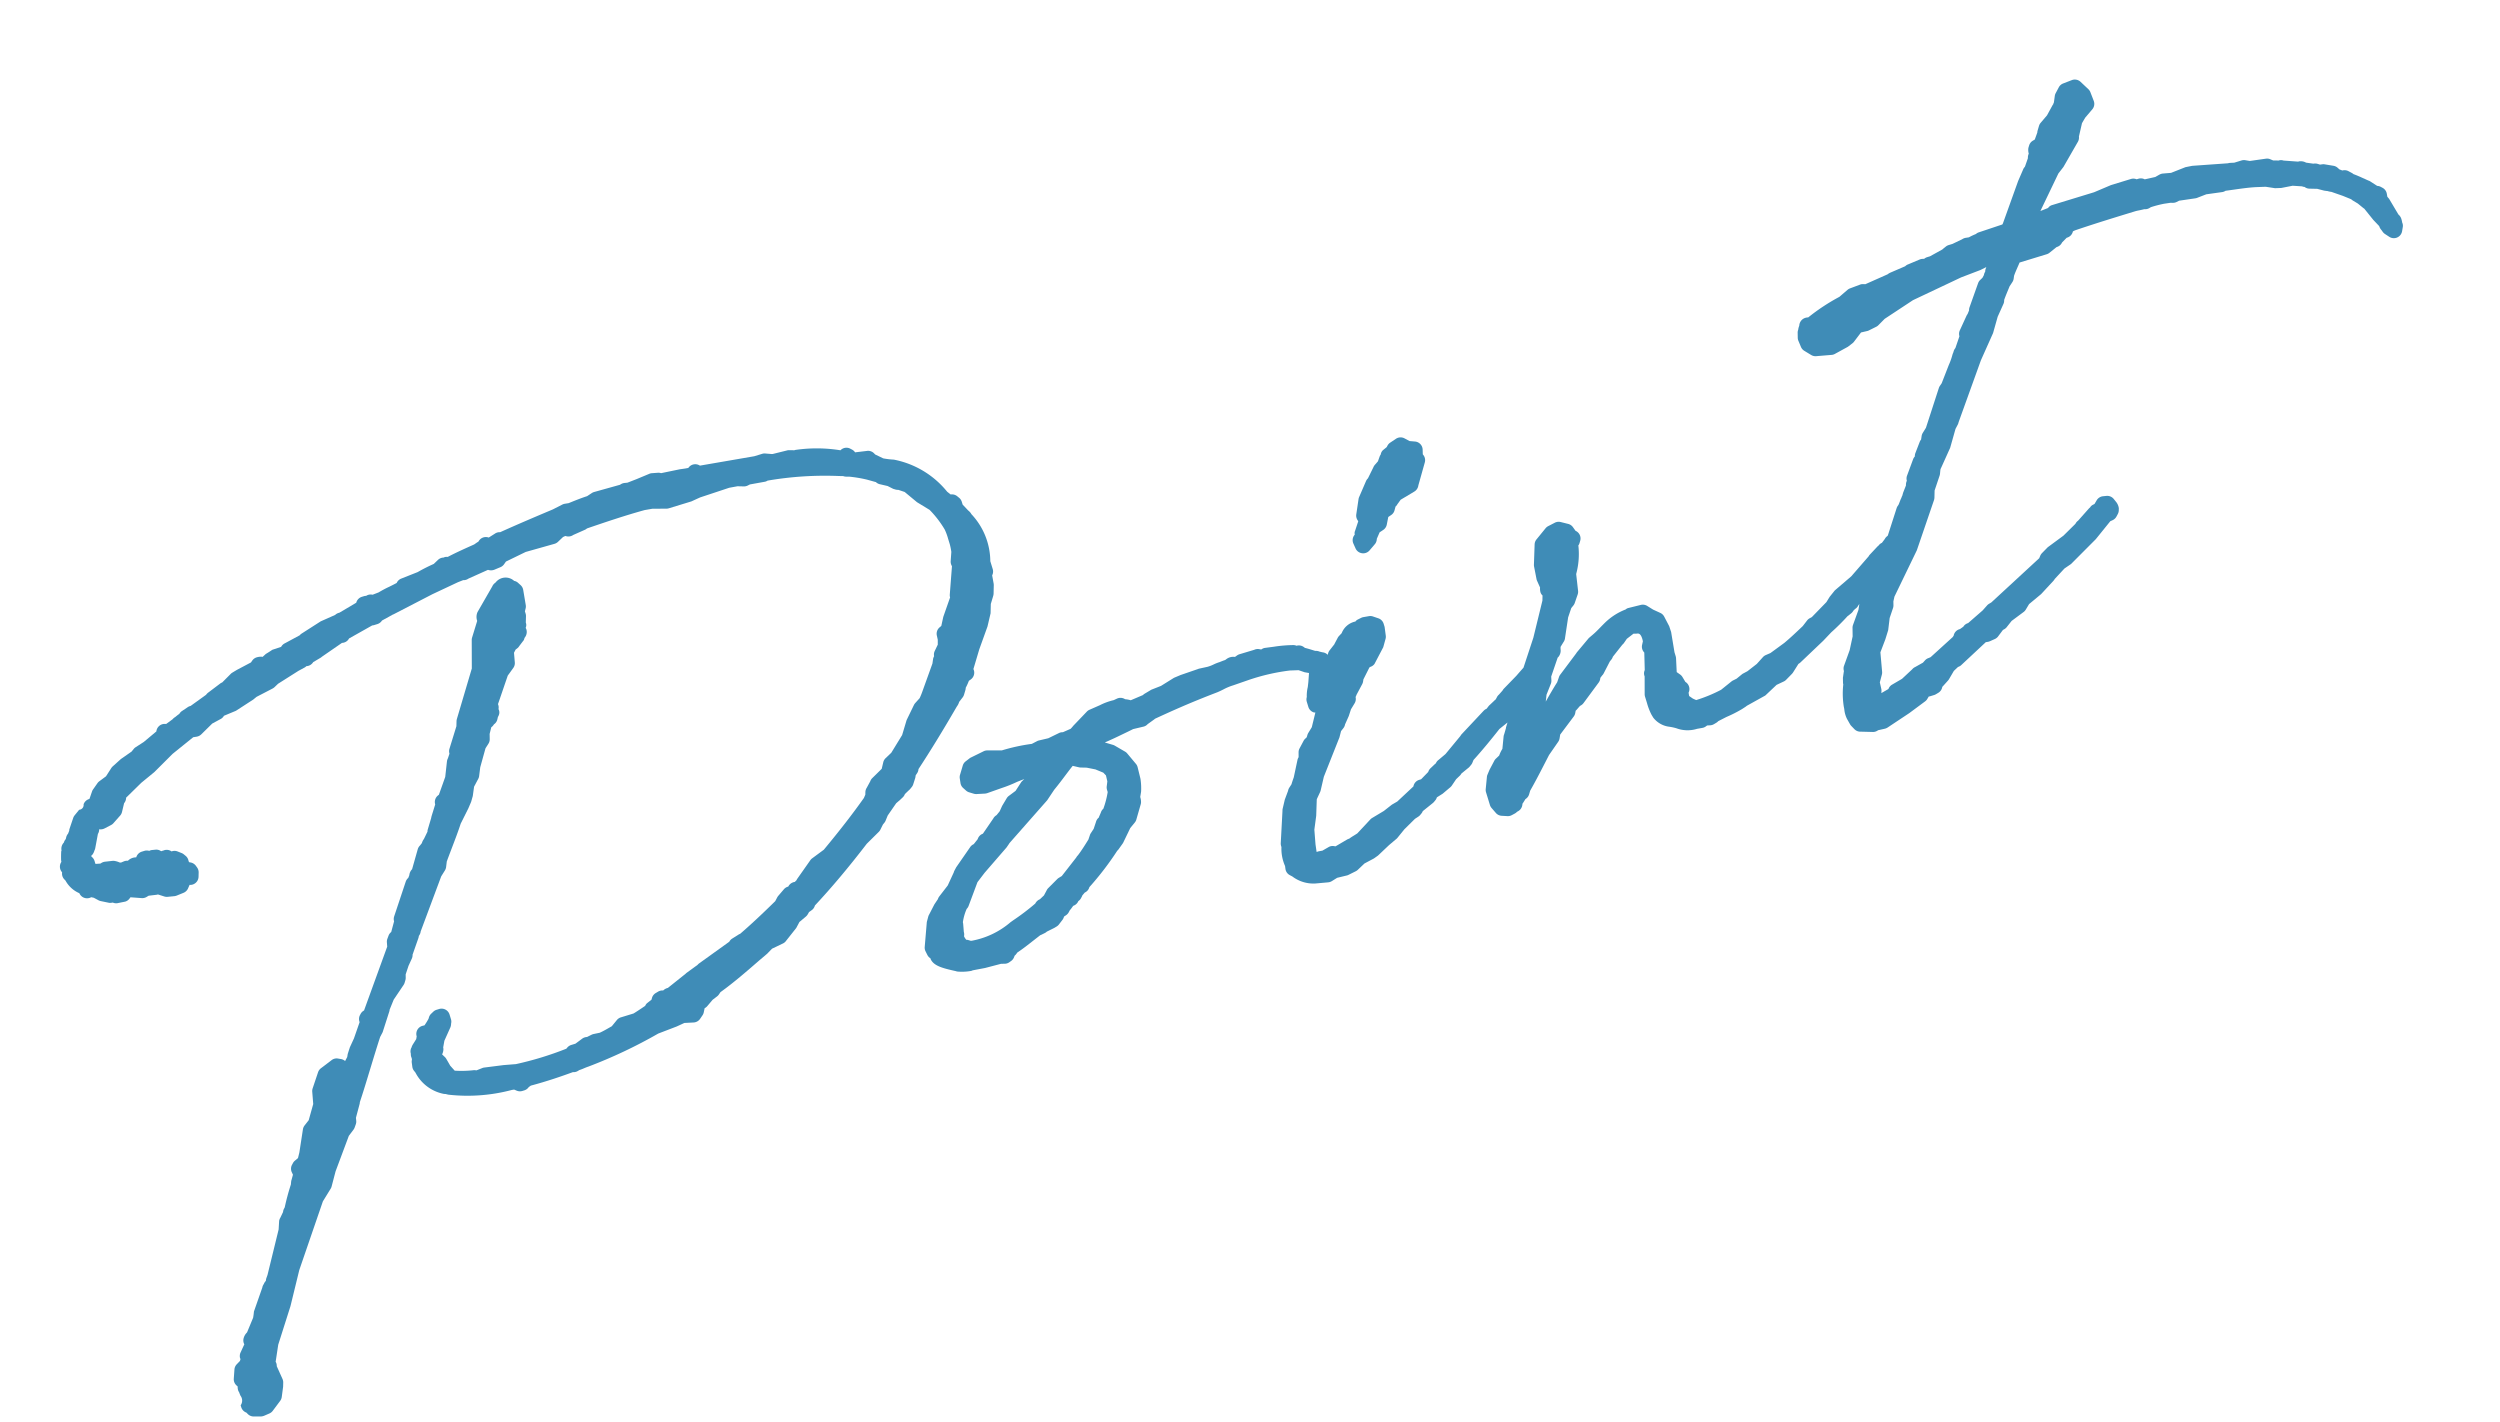 <svg xmlns="http://www.w3.org/2000/svg" width="156.608" height="89.055" viewBox="0 0 156.608 89.055">
  <g id="グループ_1915" data-name="グループ 1915" transform="translate(-836.714 -141.542) rotate(-17)">
    <path id="パス_6026" data-name="パス 6026" d="M764.874,446.22a.526.526,0,0,0,.1-.116l.083-.125a.51.51,0,0,0,.067-.145l.058-.2.328-.462.331-.373a.527.527,0,0,0,.116-.219l.661-.9a1.053,1.053,0,0,0,.055-.1l.009-.015a.543.543,0,0,0,.188-.232l2.237-2.921.332-.289a.551.551,0,0,0,.133-.181l.142-.32c.177-.235.364-.475.553-.718.337-.433.682-.876.973-1.292l.737-.775.286-.339.206-.319.25-.538.39-.39a.5.5,0,0,0,.107-.153l.227-.506.662-1.04.246-.21a.513.513,0,0,0,.176-.263l.084-.29,0-.013.226-.378a.543.543,0,0,0,.212-.126.526.526,0,0,0,.3-.24l.074-.131a.6.6,0,0,0,.146-.183.433.433,0,0,0,.033-.276.52.52,0,0,0,.061-.307l1.108-1.531.457-.347a.516.516,0,0,0,.209-.324l.126-.584.154-.159.188-.074a38.853,38.853,0,0,1,.48-.347l.088-.123a.561.561,0,0,0,.259-.471.412.412,0,0,0-.016-.1l.035-.047a.419.419,0,0,0,.073-.262l0-.01.125-.372a.529.529,0,0,0,.027-.166v-.151l.1-.168a.518.518,0,0,0,.065-.192l.125-.953a.527.527,0,0,0-.07-.337l-.125-.207a.475.475,0,0,0-.182-.162l-.005-.008a.793.793,0,0,0-1.074-.277.392.392,0,0,0-.079.05.517.517,0,0,0-.251.161l-1.317,1.233a.586.586,0,0,0-.089.1.758.758,0,0,0-.133.461l-.615.911a.538.538,0,0,0-.057.118l-.522,1.724-1.818,2.749a.587.587,0,0,0-.062.126l-.1.3-.83,1.225a.53.53,0,0,0-.089.293l-.178.25a.554.554,0,0,0-.113.165l-.388.9-.705.95-.069.027a.524.524,0,0,0-.33.486l-.439.647c-.009.016-.038.066-.059.106l-.422.636a.514.514,0,0,0-.04.1l-.347.374a.769.769,0,0,0-.2.211l-.154.107a.532.532,0,0,0-.206.185l-.705,1.093a.624.624,0,0,0-.276.309l-.111.14a.534.534,0,0,0-.22.178l-1.326,1.865a.519.519,0,0,0-.1.3l-.364.583-.051.026a.518.518,0,0,0-.183.153l-.126.165a.515.515,0,0,0-.092.2l-.059.263-2.557,3.4a.516.516,0,0,0-.268.142l-.083.084a.53.53,0,0,0-.127.39l-.638.873-.409.459-.25.36-.086.173-.2.2a.518.518,0,0,0-.211-.194l-.165-.083a.514.514,0,0,0-.415-.023l-.788.29a.528.528,0,0,0-.245.186l-.621.869a.535.535,0,0,0-.085.191l-.167.757-.567.886-.338.236a.525.525,0,0,0-.173.2l-.639,1.326-.186.311-.234.1a.5.5,0,0,0-.163.111l-.084.083a.521.521,0,0,0-.148.443l.023.167-.173.274a.535.535,0,0,0-.067.119l-.062.152c-.3.431-.563.855-.788,1.259l-.072.073a.513.513,0,0,0-.113.174l-.274.3a.525.525,0,0,0-.123.16l-.188.505-1.5,2.523-.123.165a.5.5,0,0,0-.076.146l-.086.064a.462.462,0,0,0-.1.1.525.525,0,0,0-.158.186l-.94,1.281a3.774,3.774,0,0,1-.165.361l-.619.75-.019.018a.787.787,0,0,0-.327.323.525.525,0,0,0-.046.341.58.58,0,0,0-.044.044l-.332.373a.524.524,0,0,0-.132.347l.01.021-.023.065a.422.422,0,0,0-.047.063l-.252.14a.527.527,0,0,0-.226.251l-.222.576a.522.522,0,0,0,.047.437l.05.084a.689.689,0,0,0-.042.227.451.451,0,0,0,.024.145c0,.075.009.151.017.227a.507.507,0,0,1-.165.581v.123a.523.523,0,0,0,.21.42l.052.1a.522.522,0,0,0,.317.267l.413.125a.5.5,0,0,0,.152.023.545.545,0,0,0,.059,0l.372-.042a.52.52,0,0,0,.251-.1l.621-.456a.518.518,0,0,0,.165-.2l.271-.592.083-.249a.528.528,0,0,0,.022-.239l-.109-.86a.572.572,0,0,0,.03-.185.394.394,0,0,0-.016-.1l.468-.977,1.44-2.086,1.188-2,2.672-3.683.688-.607a.507.507,0,0,0,.1-.112l.522-.846,1.444-1.883.393-.286a.557.557,0,0,0,.111-.111l.123-.165a.513.513,0,0,0,.094-.209l.036-.182.467-.75a.479.479,0,0,0,.053-.114c.4-.561.806-1.168,1.211-1.772.422-.627.842-1.253,1.2-1.762l.239-.243.786-1.131a.377.377,0,0,0,.04-.085l.43-.529Z" transform="translate(0.044 0.157)" fill="#3f8cb7"/>
    <path id="パス_6027" data-name="パス 6027" d="M797.015,445.1l.732-.579.227-.1a.115.115,0,0,0,.026-.01l.249-.123a.529.529,0,0,0,.188-.158l.312-.157a.543.543,0,0,0,.1-.052l.123-.083a.513.513,0,0,0,.135-.13l.25-.36.072-.146.117-.094a.516.516,0,0,0,.162-.224c1.066-.886,2.161-1.856,3.436-3.04a.9.9,0,0,0,.231-.24l.291-.206a.552.552,0,0,0,.133-.137l.165-.249a.546.546,0,0,0,.059-.122l0-.008a3.728,3.728,0,0,0,.321-.364l.135-.045a.523.523,0,0,0,.351-.576l.714-1.076.91-1.217.426-.733.185-.556.292-.439a.6.6,0,0,0,.062-.124l.165-.5a.723.723,0,0,0,.023-.1l.062-.524a.524.524,0,0,0,.149-.366v-.517a4.348,4.348,0,0,0-.272-3.165.568.568,0,0,0-.037-.122.512.512,0,0,0-.026-.054.565.565,0,0,0-.06-.1l-.226-.457v-.183a.524.524,0,0,0-.089-.291l-.083-.125a.525.525,0,0,0-.36-.226l-.159-.229a5.69,5.69,0,0,0-2.609-2.9,4.781,4.781,0,0,1-.611-.269l-.413-.383-.04-.08a.528.528,0,0,0-.34-.273l-.787-.141,0-.014a.533.533,0,0,0-.127-.205l-.084-.083a.518.518,0,0,0-.622-.088,9.281,9.281,0,0,0-2.7-.848l-.065,0-.373-.118-.987-.053-.061-.015-.378-.151a.513.513,0,0,0-.194-.037l-.514,0-3.427-.433-.039-.04a.524.524,0,0,0-.682-.048l-.018.013c-.167-.013-.339-.043-.532-.074l-1.194-.111-.014-.008a.5.5,0,0,0-.177-.076l-.372-.085a.6.6,0,0,0-.115-.012l-.9.089-.613.046-.207-.041a.573.573,0,0,0-.273.03l-1.693-.041a.563.563,0,0,0-.151.021l-.341.1c-.381.005-.793.04-1.234.08l-.231-.032a.571.571,0,0,0-.163,0l-.667.118c-1.186.122-2.373.246-3.571.4l-.019-.006a.521.521,0,0,0-.334,0l-.432.118a.5.5,0,0,0-.232-.1.52.52,0,0,0-.406.108l-.07.055a.528.528,0,0,0-.081.016l-.209.067c-.6.074-1.22.152-1.809.262l-.006,0a.426.426,0,0,0-.259-.036.518.518,0,0,0-.375.036l-.328.165a10.771,10.771,0,0,0-1.112.194L772.2,422a.517.517,0,0,0-.343.177c-.178.036-.352.063-.522.092a6.979,6.979,0,0,0-.735.143l-.4.029a.524.524,0,0,0-.409-.051.515.515,0,0,0-.145-.021h-.125a.525.525,0,0,0-.448.251l-1.187.288h-.063a.518.518,0,0,0-.236.057l-.983.12-1.382.387a.52.52,0,0,0-.131.063l-1.036.208a.525.525,0,0,0-.291.147l-.581.013a6.337,6.337,0,0,1-.465.13l-.248.117c-.019-.01-.036-.02-.053-.028a.943.943,0,0,0-.312-.053.519.519,0,0,0-.326.116l-.106.084-.978.188-.332.083a.481.481,0,0,0-.106.041l-.672.359a.557.557,0,0,0-.159.036l-.884.323a.589.589,0,0,0-.15.086l-1.133.385a.482.482,0,0,0-.193.021l-.415.125a.516.516,0,0,0-.194.107c-.024.008-.043.017-.058.023a.344.344,0,0,1,.049-.016l-.011.01c-.061.018-.126.042-.161.055l-.141.058a.622.622,0,0,0-.2.085l-.468.164-.077-.027a.522.522,0,0,0-.648.294l-.945.4-.581.166a.479.479,0,0,0-.149.068l-.18.12-.777.251-.643.3a.608.608,0,0,0-.1.068l-.465.394-.492.175a.527.527,0,0,0-.144.079l-.373.291a.481.481,0,0,0-.1.1l-.291.4-.031.007a.523.523,0,0,0-.424.217.3.3,0,0,1-.365.244l-.372.25a.522.522,0,0,0-.128.121l-.431.6a.388.388,0,0,0-.047.1l-.125.157a.536.536,0,0,0-.175.178l-.063.106a.52.52,0,0,0-.169.161l0,.007a.554.554,0,0,0-.291.432l-.039.058a6.576,6.576,0,0,0-.17.539v.045a.333.333,0,0,0-.014.043l-.041.04a.528.528,0,0,0-.127.536l.023.068a.518.518,0,0,0,.006.456l.047.094a1.8,1.8,0,0,0,.6,1.011.518.518,0,0,0,.141.306.527.527,0,0,0,.481.153l.019,0,.145.081a.226.226,0,0,0,.026.028l.207.208a.543.543,0,0,0,.111.084l.482.264a.773.773,0,0,0,.219.048.52.52,0,0,0,.244.12l.515.051a.515.515,0,0,0,.312-.1l.086-.063.656.255a.515.515,0,0,0,.292.025l.169-.041.516.093h.062l.345.239a.533.533,0,0,0,.2.084l.413.083a.6.6,0,0,0,.15.007l.456-.041a.526.526,0,0,0,.35-.18l.158-.185a.486.486,0,0,0,.229.035.524.524,0,0,0,.457-.357l.083-.248a.524.524,0,0,0,0-.333l-.042-.124a.527.527,0,0,0-.262-.3l-.07-.035-.021-.073a.525.525,0,0,0-.079-.376l-.083-.125a.508.508,0,0,0-.109-.118l-.207-.165a.519.519,0,0,0-.326-.116h-.039a.51.51,0,0,0-.479-.2.562.562,0,0,0-.139,0,.511.511,0,0,0-.32-.2l-.206-.041a.484.484,0,0,0-.182,0,.519.519,0,0,0-.292-.089h-.165a.527.527,0,0,0-.44.24.722.722,0,0,0-.5.022l-.058.028-.009,0a.538.538,0,0,0-.247-.036l-.2.02a.682.682,0,0,0-.086-.038l-.043-.039a1.23,1.23,0,0,0-.221-.14.54.54,0,0,0-.137-.045l-.456-.085a.551.551,0,0,0-.223.008l-.083.021-.3-.071V433.3a.516.516,0,0,0-.054-.233l-.066-.132c.035-.017.067-.03.082-.039a.694.694,0,0,0,.217-.221.525.525,0,0,0,.1-.136l.417-.8a.508.508,0,0,0,.152-.227l.009-.029a.543.543,0,0,0,.333.049l.456-.084a.531.531,0,0,0,.174-.066l.56-.344a.518.518,0,0,0,.154-.159l.294-.5a.534.534,0,0,0,.221-.294l1.186-.616.973-.4,1.433-.76,1.536-.617.221.031a.545.545,0,0,0,.34-.069l.83-.433.621-.125a.526.526,0,0,0,.222-.126l.746-.073a.485.485,0,0,0,.109-.019l1.2-.344.242-.1,1.118-.206a.614.614,0,0,0,.14-.047l.274-.138,1.457-.4.414-.083a.53.53,0,0,0,.132-.045l.015-.007.082.014a.537.537,0,0,0,.4-.131l.493-.12a.551.551,0,0,0,.131-.045l1.453-.461a.519.519,0,0,0,.505-.135l1.623-.357a.573.573,0,0,0,.12.014h.208a.524.524,0,0,0,.314-.1l.039-.03a.758.758,0,0,0,.142-.031c.024,0,.047-.006.071-.01l.533-.115a.521.521,0,0,0,.07-.006l2.683-.49,1.741-.25.36-.029a.518.518,0,0,0,.342.005l1.332-.168.038.025a.585.585,0,0,0,.34.085l.413-.041a.523.523,0,0,0,.264-.1l.174-.136,1.359-.214,1.881.041a.524.524,0,0,0,.234-.054l.4-.2c.039,0,.078-.008.118-.015l.03-.005.063.038a.529.529,0,0,0,.435.048l.82-.1a.678.678,0,0,0,.122-.039c1.257-.042,2.548-.079,3.789-.044l.488.062.865.259a.534.534,0,0,0,.129.016l1.474,0,.6-.079,1.918-.045.525.061.373.124a.527.527,0,0,0,.252.02l.152-.026.97.115a.493.493,0,0,0,.157-.02,21.27,21.27,0,0,1,4.352,1.028l.266.088a.509.509,0,0,0,.149.08l.21.067a8.24,8.24,0,0,1,1,.5l.455.29.031.018a.527.527,0,0,0,.223.215l.408.236.279.268.125.084a.515.515,0,0,0,.166.073l.342.244.552.839.615.692a6.41,6.41,0,0,1,.544,1.45,3.486,3.486,0,0,1,.035.617v.373a3.889,3.889,0,0,1-.048.475l-.207.538a.53.53,0,0,0-.019.317l0,.017-.652,1.664a.54.54,0,0,0-.031.168l-.762,1.038-.286.508-.126.053a.526.526,0,0,0-.315.423l-.022.281-.091.3-.3.326a.517.517,0,0,0-.132.3.522.522,0,0,0-.113.15l-.121.258-1.1,1.471a4.641,4.641,0,0,1-.3.369l-.355.213a.611.611,0,0,0-.1.078l-.728.784-.542.814-.974.862-.437.219a.528.528,0,0,0-.216.2l-.214.367-.737.385a.514.514,0,0,0-.177.152l-.337.331a.529.529,0,0,0-.155.231l-.05.151-.147.172c-.948.734-2.015,1.489-3.348,2.365l-.017.005-.846.3a.515.515,0,0,0-.131.072l-1.118.87a.384.384,0,0,0-.078.076l-.139.075a.461.461,0,0,0-.174,0,.52.52,0,0,0-.3.158h-.034a.525.525,0,0,0-.28.083l-.456.29a.574.574,0,0,0-.089.071l-.19.191c-1.072.559-1.934.977-2.7,1.314a.557.557,0,0,0-.111.017l-.456.124a.524.524,0,0,0-.23.134l-2.192.742a.559.559,0,0,0-.131.063l-.78.27a.508.508,0,0,0-.1.044l-1.321.523a.618.618,0,0,0-.327.068.546.546,0,0,0-.33-.023l-.166.041a.52.52,0,0,0-.31.219l-.063.1-.29.113a.429.429,0,0,0-.2.141l-.033.01c-.3.092-.593.181-.806.234h-.829a.521.521,0,0,0-.29.088l-.416.278-.109.024c-.255.059-.493.113-.728.145l-.4-.036a.556.556,0,0,0-.132.005l-.248.041a.565.565,0,0,0-.061.013.542.542,0,0,0-.311.006l-.508.181h-.278a.525.525,0,0,0-.289.087l-.072.047a20.373,20.373,0,0,1-3.3,0l-.756-.167-1.23-.212a.55.55,0,0,0-.117,0l-.373.03-.093-.038a.48.48,0,0,0-.121-.031,6.883,6.883,0,0,1-1.1-.311l-.176-.378-.112-.487a.533.533,0,0,0-.056-.141l-.112-.2a.755.755,0,0,0,.162-.254.471.471,0,0,0,.03-.142l.194-.379.558-.638a.646.646,0,0,0,.158-.265.515.515,0,0,0,.074-.267V449a.523.523,0,0,0-.523-.523h-.166a.531.531,0,0,0-.233.054l-.165.083a.523.523,0,0,0-.2.179l-.052.078c-.118.116-.236.218-.356.315-.049,0-.124-.006-.15-.006a.523.523,0,0,0-.523.523l-.078.157-.23.2a1.416,1.416,0,0,0-.118.106.446.446,0,0,0-.077.1l-.027.024a.518.518,0,0,0-.138.345l-.008.025a.517.517,0,0,0-.021.249.554.554,0,0,0-.006.083l-.027.056a.494.494,0,0,0-.048.149l-.041.249a.516.516,0,0,0,.019.249l.062.158a2.551,2.551,0,0,0,1.27,1.774.493.493,0,0,0,.137.056l.153.092a10.785,10.785,0,0,0,3.9.883l.141.02.134.112a.525.525,0,0,0,.336.121h.125a.522.522,0,0,0,.326-.115l.151-.05c1.071.041,2.076,0,2.765-.037l.029.008a.49.49,0,0,0,.295.012l.106-.026c.129,0,.248-.015.356-.026.072-.006.137-.014.236-.016a30.652,30.652,0,0,0,4.8-.7l1.236-.086.522-.071.566.142a.529.529,0,0,0,.453-.1l.206-.166a.5.5,0,0,0,.132-.156l.128-.232a.536.536,0,0,0,.186-.07l.447-.288.331-.123a.528.528,0,0,0,.145-.083l.134-.108c.981-.333,1.909-.747,2.89-1.184l.572-.246a.566.566,0,0,0,.1-.051l.324-.178.747-.113a.517.517,0,0,0,.182-.063l.9-.622.3-.3.488-.208a.552.552,0,0,0,.166-.113l.106-.1c.02-.005.041-.01.061-.018l.124-.042a.511.511,0,0,0,.268-.2l.016-.023c1.331-.766,2.719-1.667,4.238-2.749l.931-.489a.551.551,0,0,0,.136-.1l.253-.268.124-.083a.489.489,0,0,0,.1-.09Z" fill="#3f8cb7"/>
    <path id="パス_6028" data-name="パス 6028" d="M826.549,437.567a.523.523,0,0,0,.5-.031l.455-.291a.543.543,0,0,0,.195-.273l.287-.336.257-.076a.524.524,0,0,0,.313-.255l.229-.429.205-.063a.507.507,0,0,0,.293-.224l.129-.206.035-.016a.466.466,0,0,0,.121-.091l.276-.207.961-.237a.529.529,0,0,0,.362-.3l.809-1.261a.525.525,0,0,0,.042-.473l-.018-.043.078-.286a.523.523,0,0,0-.31-.624l-.315-.127-.256-.255a.521.521,0,0,0-.52-.131l-.414.125a.523.523,0,0,0-.221.132l-.076.076c-.013,0-.026.008-.038.014l-.208.084a.449.449,0,0,0-.241.231.54.54,0,0,0-.107.106l-.188.253-.25.156a.519.519,0,0,0-.132.117l-.527.562a.518.518,0,0,0-.161.124l-.712.838a.564.564,0,0,0-.066.1l-.421.885a.522.522,0,0,0-.033.349l.025.1-.359.506a.361.361,0,0,0-.092.225l-.042.031a.521.521,0,0,0-.206.483l.041.332A.521.521,0,0,0,826.549,437.567Z" transform="translate(3.683 0.51)" fill="#3f8cb7"/>
    <path id="パス_6029" data-name="パス 6029" d="M896.3,436.658l-.27-1.109-.069-.16.024-.191a.521.521,0,0,0-.15-.434l-.083-.084a.544.544,0,0,0-.2-.127l-.358-.424a3.791,3.791,0,0,1-.269-.234c-.067-.053-.134-.112-.2-.173-.12-.1-.246-.212-.382-.311a.436.436,0,0,0-.076-.1l-.165-.165a.525.525,0,0,0-.356-.154l-.154-.12-.075-.123a.524.524,0,0,0-.214-.2l-.5-.248a.5.5,0,0,0-.133-.045l-.158-.026-.024-.019-.125-.084a.639.639,0,0,0-.231-.075l-.416-.195a.683.683,0,0,0-.308-.185.377.377,0,0,0-.147-.02l-.857-.332a.47.47,0,0,0-.3-.091,3.07,3.07,0,0,0-.312-.1l-.157-.131a.519.519,0,0,0-.211-.107l-1.046-.164-.253-.127a.531.531,0,0,0-.233-.055h-.475l-.268-.067a1.019,1.019,0,0,0-.131-.014l-2.177-.5-.43-.044-.968.077-.5-.108a.576.576,0,0,0-.224,0l-.3.067-.672-.052a.523.523,0,0,0-.367-.152h-.118a.525.525,0,0,0-.338-.123l-1.3,0-1.149.12H875.71a.448.448,0,0,0-.278.1l-.518.042,1.765-1.919.425-.3,1.326-1.243a.528.528,0,0,0,.158-.295l.428-.744.292-.27.581-.372a.529.529,0,0,0,.24-.478l-.042-.581a.542.542,0,0,0-.068-.222l-.331-.58a.526.526,0,0,0-.493-.263l-.581.042a.523.523,0,0,0-.332.152l-.29.291a.5.5,0,0,0-.106.151l-.174.376-.011.011a.474.474,0,0,0-.066.088.453.453,0,0,0-.044.03l-.525.514-.519.333a.522.522,0,0,0-.155.152l-.165.249a.565.565,0,0,0-.06.121l-.278.371-.141.035a.518.518,0,0,0-.307.217l-.083.123a.821.821,0,0,0-.089.365l-.013.012a.577.577,0,0,0-.121.239l-.332.453-.047.032a.478.478,0,0,0-.121.113l-.5.587-1.691,2.264-.054.054-1.564.041a.481.481,0,0,0-.193.047,3.668,3.668,0,0,0-.484.07l-.2-.029a.571.571,0,0,0-.242.022l-.661.1h-.248a.54.54,0,0,0-.195.037l-.207.083-.062.029-.863.182h-.206a.488.488,0,0,0-.18.042l-.069-.014a.543.543,0,0,0-.223-.025l-.772.079a.509.509,0,0,0-.216.059l-.986.109a.756.756,0,0,0-.214.052l-1.514.185-.135-.046a.455.455,0,0,0-.2-.025l-.663.041a.528.528,0,0,0-.178.043l-.613.269a12.524,12.524,0,0,0-2.245.662.586.586,0,0,0-.324-.008.542.542,0,0,0-.364.343.888.888,0,0,0-.136.219.5.5,0,0,0-.09.178l-.083.29a.511.511,0,0,0-.019.195l.041.413a.524.524,0,0,0,.131.3l.333.374a.523.523,0,0,0,.278.163l.953.207a.489.489,0,0,0,.213,0l.91-.189.332-.125a.49.49,0,0,0,.122-.065l.592-.427.39.027a.4.4,0,0,0,.122-.006l.5-.083a.509.509,0,0,0,.148-.048l.507-.273,2.037-.6,3.3-.482,1.293-.089.406-.068-.081.107a.447.447,0,0,0-.065.14l-.052.053a.429.429,0,0,0-.089.131l-.141.141-.172.086a.521.521,0,0,0-.187.156l-.953,1.285a.539.539,0,0,0-.088.183l-.155.189a.591.591,0,0,0-.1.089l-.663.746a.526.526,0,0,0-.132.347l-.459.634a.527.527,0,0,0-.158.154l-.054.081a.736.736,0,0,0-.075.093,4.193,4.193,0,0,1-.425.574l-.753.954-.158.127a.5.5,0,0,0-.1.108l-1.5,2.144-.282.247a.522.522,0,0,0-.123.159l-.1.209-.009.006a.509.509,0,0,0-.12.112l-.455.58a.536.536,0,0,0-.1.2.513.513,0,0,0-.156.136l-.662.87a.515.515,0,0,0-.108.307l-.013.013a.6.6,0,0,0-.124.248l-.307.388c-.01.021-.089.136-.1.159a.649.649,0,0,0-.1.12h0c-.013.014-.066.068-.076.082l-.19.243-.063.061a.537.537,0,0,0-.13.123l-1.027,1.477-.032.034a.5.5,0,0,0-.221.132l-.247.18a.466.466,0,0,0-.247.1.614.614,0,0,0-.1.045l-.58.333a.436.436,0,0,0-.111.084l-1.411.882-1.244.543-.426.29-.292.257-1.15.632-.138.027a.519.519,0,0,0-.2.084l-.367.26c-.48.24-.96.48-1.414.67l-1.015.353-.318.036a.528.528,0,0,0-.2.066l-.5.3-.693.265-.349.069-.438.179-.248.042a.551.551,0,0,0-.108.03l-.775.31a9.167,9.167,0,0,1-1.682.16l-.168-.146-.178-.225.025-.208a.525.525,0,0,0,.007-.708l-.089-.356a.522.522,0,0,0-.1-.194l-.151-.195L844.9,450a.524.524,0,0,0,.014-.121l0-.256.17-1.276-.009-.386-.124-.663a.517.517,0,0,0-.165-.293l-.369-.328-.289-.331a.523.523,0,0,0-.367-.178l-.788-.042a.38.38,0,0,0-.2.037,3.817,3.817,0,0,0-1.432.39c-.134.068-.27.142-.408.218-.194.107-.392.216-.591.3l-.3.13-.953.621a.557.557,0,0,0-.083.066l-1.331.972a.539.539,0,0,0-.145.146l-.194.265c-.359.308-.7.629-1.037.948l.173-.4.453-.567a.514.514,0,0,0,.1-.2l.059-.233.735-1.016.051-.025a.626.626,0,0,0,.279-.439l.038-.126.261-.231a.517.517,0,0,0,.172-.224l.562-1.174.358-.5.169-.114a.5.5,0,0,0,.133-.128l.331-.455a.532.532,0,0,0,.091-.212l.193-1.036.023-.042a4.74,4.74,0,0,0,.622-1.585c0-.014,0-.026,0-.038a.545.545,0,0,0,.121-.129l.083-.126a.522.522,0,0,0-.044-.635.577.577,0,0,0-.057-.057l0-.012-.084-.25a.522.522,0,0,0-.227-.281l-.414-.249a.528.528,0,0,0-.361-.066l-.456.083a.531.531,0,0,0-.2.08l-.746.5a.523.523,0,0,0-.205.264l-.415,1.208a.488.488,0,0,0-.024.11l-.083.786a.514.514,0,0,0,0,.12l.057.461a.875.875,0,0,0-.062.3.433.433,0,0,0,.064.221l-.1.305-1.224,2.059-1.138,1.612c-.205.125-.4.246-.576.357l-.984.542a.581.581,0,0,0-.11.085l-.292.18a.517.517,0,0,0-.164.111l-.119.119a.558.558,0,0,0-.111.05l-.34.169a.625.625,0,0,0-.11.061l-.157.112a.547.547,0,0,0-.212.066l-1.744,1a.468.468,0,0,0-.106.082l-1.23.813-.513.22a.519.519,0,0,0-.237.162.593.593,0,0,0-.081.032l-.332.166a.525.525,0,0,0-.2.177l-.559.307h-.125a.523.523,0,0,0-.468.289l-1.242.608-.381.089-.6.231-.829.206a.519.519,0,0,0-.128.051l-1.04.6c-.084.025-.165.047-.246.068-.116.029-.229.06-.334.1h-.031a.531.531,0,0,0-.122.015l-.81.194L820.97,455a.507.507,0,0,0-.319-.048l-.463.106-.239-.029-.131,0,.073-.475.2-.9.366-.8.332-.967c.029-.044.085-.1.216-.248l.123-.139a.487.487,0,0,0,.062-.085l.438-.757,1.656-2.073.211-.346.2-.14a.527.527,0,0,0,.164-.191l.375-.431.255-.364.326-.291a.52.52,0,0,0,.168-.3l.009-.063a.694.694,0,0,0,.094-.112l.538-.537a.526.526,0,0,0,.1-.141c.006-.012.052-.106.055-.117l.579-.606.055-.019a.527.527,0,0,0,.315-.1l.831-.841.29-.456a.5.5,0,0,0,.073-.187l.091-.549v-.207a.522.522,0,0,0-.219-.425l-.289-.208a.515.515,0,0,0-.241-.093l-.332-.041a.511.511,0,0,0-.15,0l-.248.041a.416.416,0,0,0-.171.075,1.178,1.178,0,0,0-1.037.447l-.21.119a.524.524,0,0,0-.112.086l-.289.29c-.01.01-.02.022-.03.035l-.4.28a.518.518,0,0,0-.14.15l-.051.081a.531.531,0,0,0-.272-.249l-.153-.089a.593.593,0,0,0-.25-.126l-.115-.078c-.149-.1-.292-.2-.447-.29l-.054-.073a.523.523,0,0,0-.409-.209l-.025-.019a.536.536,0,0,0-.15-.078,8.37,8.37,0,0,0-1.2-.26l-.559-.093a.465.465,0,0,0-.194.011l-.06.015-.115-.059a.529.529,0,0,0-.31-.049l-.961-.005a.52.52,0,0,0-.165.026l-.156.052a.719.719,0,0,0-.591-.011l-.066.017c-.122,0-.245.013-.362.023a2.624,2.624,0,0,0-.4.032,2.207,2.207,0,0,1-.412.028l-.5-.041a.461.461,0,0,0-.108,0l-1.147.04-.448.046-.927.247-.647.051-.5.123a.451.451,0,0,0-.1.044l-.83.088a1.639,1.639,0,0,0-.316-.165l-.034-.035a.529.529,0,0,0-.447-.15l-.221.031a3.8,3.8,0,0,0-.922.05l-.712.084a.516.516,0,0,0-.2.07l-1.057.592a1.867,1.867,0,0,1-.214.132l-.52.062-.013,0a.51.51,0,0,0-.246-.021l-.731.116-.6-.039a.455.455,0,0,0-.126.007l-.365.067a11.82,11.82,0,0,0-1.919-.158l-.838-.257a.6.6,0,0,0-.233-.03l-.961.155-.333.126a.517.517,0,0,0-.251.2l-.331.5a.511.511,0,0,0-.083.216l-.042.289a.517.517,0,0,0,.069.344l.125.207a.51.51,0,0,0,.159.165l.248.166a.544.544,0,0,0,.163.072l.5.124a.626.626,0,0,0,.149.016l.972-.042a8.013,8.013,0,0,0,1.032-.088l.48-.036-.172.086a.517.517,0,0,0-.1.068l-.467.394-.49.176a.523.523,0,0,0-.173.1l-.418.378-.245.279-.256.172-.057.018a.521.521,0,0,0-.205.127l-.9.718a.524.524,0,0,0-.411.232l-.258.178c-.02.014-.041.028-.06.044l-.055.012a.522.522,0,0,0-.232.112l-1.194.943-.165.165a.523.523,0,0,0-.079.1l-.6.672-.705.5a.53.53,0,0,0-.133.136l-.308.252-.564.578-.212.339-.584,1.459a.519.519,0,0,0-.029.276l.042.249a.523.523,0,0,0,.122.256v.063c.063.436.519.731,1.109,1.07.076.045.141.079.175.1a.5.5,0,0,0,.114.065,3.189,3.189,0,0,0,.819.205.529.529,0,0,0,.085-.006l.023,0,.775.085,1.031.042.221.063a.516.516,0,0,0,.142.021.527.527,0,0,0,.165-.027l.123-.041a.515.515,0,0,0,.243-.168l.071-.088a.536.536,0,0,0,.127-.07l.089-.068c.4-.119.8-.275,1.229-.441l.459-.176a.541.541,0,0,0,.064-.005l.249-.041a.5.5,0,0,0,.149-.048l.517-.086.165-.042a.509.509,0,0,0,.175-.081l.29-.206a.506.506,0,0,0,.106-.1l.061-.076.129-.037a.531.531,0,0,0,.227-.133l.107-.107a.563.563,0,0,0,.086-.051l.191-.144a.524.524,0,0,0,.394-.189.5.5,0,0,0,.216-.13l.083-.083a.312.312,0,0,0,.047-.058l.194-.122a.522.522,0,0,0,.376-.241,18.737,18.737,0,0,0,2.336-1.67.7.7,0,0,0,.1-.058l.389-.3.706-.763.373-.249a.53.53,0,0,0,.138-.135l.559-.86a.529.529,0,0,0,.047-.1,1.033,1.033,0,0,0,.049-.334l.148-.3a3.893,3.893,0,0,0,.2-.787l.042-.746a.515.515,0,0,0-.041-.231l-.334-.791a.491.491,0,0,0-.1-.149l-.5-.539a.547.547,0,0,0-.108-.089l-.424-.279.021-.007c.4-.047.787-.1,1.158-.16.29-.044.572-.087.757-.12l.662.042a.5.5,0,0,0,.3-.073l.428-.145a1.018,1.018,0,0,0,.114-.044c1.147-.158,2.42-.32,4.214-.444.172-.017.31-.04.443-.064a3.318,3.318,0,0,1,.626-.06l1.075-.04a12.837,12.837,0,0,1,2.6.189l.528.141.326.235.247.125-.209.539-.12.276a2.433,2.433,0,0,0-.232.536.24.24,0,0,0-.007.039l-.005.008a.532.532,0,0,0-.087.289v.331a.525.525,0,0,0,.218.425.547.547,0,0,0,.1.04l-.484.815-.312.277a.508.508,0,0,0-.088.1l-.089.133-.125.063a.5.5,0,0,0-.135.1l-.372.372a.51.51,0,0,0-.131.219l-.087.288-.031.032a.49.49,0,0,0-.1.137l-.529.954c-.107.142-.186.256-.266.375l-.189.159a.522.522,0,0,0-.132.166l-.358.469-.291.5a.476.476,0,0,0-.05.121l-.7,1.918a.538.538,0,0,0-.029.173v.07a2.67,2.67,0,0,0-.13,1.2l-.029.175a.518.518,0,0,0,.146.457l.128.127a2.184,2.184,0,0,0,1.253.843l.787.165a.523.523,0,0,0,.245-.007l.375-.1.617.037a.4.4,0,0,0,.117-.006l.5-.083a.527.527,0,0,0,.149-.048l.516-.258.659-.128.3-.1.852-.424.528-.226a.52.52,0,0,0,.107-.055l.566-.382.832-.436.236-.068a.507.507,0,0,0,.145-.066l.125-.083a.494.494,0,0,0,.1-.1l.75-.3a.618.618,0,0,0,.1-.052l.125-.083a.573.573,0,0,0,.125-.133l.412-.112.581-.248a.533.533,0,0,0,.121-.074l.371-.3.28-.141a.487.487,0,0,0,.137-.1l.5-.205a.5.5,0,0,0,.123-.06l.125-.083a.526.526,0,0,0,.119-.111l.107-.132c.738-.439,1.513-.961,2.121-1.383l.553-.221a.365.365,0,0,0,.05-.021l-.152.225a.508.508,0,0,0-.053.1l-.207.317a.51.51,0,0,0-.086.145l-.291.7-.008.006a2.228,2.228,0,0,0-.307.335l-.258.129a.525.525,0,0,0-.136.1l-.447.45-.207.249a.453.453,0,0,0-.081.135l-.291.7a.518.518,0,0,0-.04.2v.829a.527.527,0,0,0,.045.212l.165.374a.526.526,0,0,0,.3.278l.332.123a.515.515,0,0,0,.284.022l.208-.041a.537.537,0,0,0,.168-.064.754.754,0,0,0,.18-.049.548.548,0,0,0,.289-.333.57.57,0,0,0,.065-.05l.2-.174a.521.521,0,0,0,.306-.217l.132-.2c.431-.406.829-.812,1.225-1.218l.559-.574.793-.626a.511.511,0,0,0,.141-.175l.11-.221,1.145-.836a.519.519,0,0,0,.154-.186l.062-.121a.505.505,0,0,0,.078-.041l.263-.164.087-.022a.527.527,0,0,0,.183-.087l1.284-.952A.52.52,0,0,0,840,449.8l.152-.112a.5.5,0,0,0,.136-.1l.585-.6.124-.084a.516.516,0,0,0,.142-.143l.783-.542.021-.012a.484.484,0,0,0,.111-.064l.252-.2.494-.186a1.427,1.427,0,0,0,.232.063c.072.017.239.055.19.566l-.113.2a.524.524,0,0,0-.009.5l-.294,1.06a.485.485,0,0,0-.122.373l-.321,1.059a.524.524,0,0,0-.026.165v.413a3.8,3.8,0,0,0,.057.789l.052.206a1.5,1.5,0,0,0,.818.848,3.4,3.4,0,0,1,.364.205,2.011,2.011,0,0,0,1.239.418l.332.041a.492.492,0,0,0,.23-.023l.1-.035.184.046a.522.522,0,0,0,.251,0l.167-.041a.547.547,0,0,0,.145-.06l.56-.1a8.23,8.23,0,0,0,1.074-.186l.253-.072a.656.656,0,0,0,.1-.038l1.3-.278.87-.431.489-.071a.51.51,0,0,0,.176-.058l.456-.249a.624.624,0,0,0,.088-.06l.485-.418.05-.013a.623.623,0,0,0,.1-.039l1.763-.882.624-.353a13.721,13.721,0,0,0,1.282-.675.475.475,0,0,0,.063-.02l.207-.083a.551.551,0,0,0,.176-.117l.132-.07a.506.506,0,0,0,.241-.137l.109-.088-.163.34-.6.8a.533.533,0,0,0-.079.151l-.155.531-.43.77-.639.853a.534.534,0,0,0-.087.289v.007c-.009.016-.019.032-.027.048l-.159.339-.083.29a.58.58,0,0,0-.016.112,5.207,5.207,0,0,0-.378,1.358,1.485,1.485,0,0,1-.019.165,1.7,1.7,0,0,0-.01.611l.083.373a.562.562,0,0,0,.043.121l.126.248a.523.523,0,0,0,.261.246l.808.27a.523.523,0,0,0,.144.021.583.583,0,0,0,.163-.025l.025-.009.434.033a.582.582,0,0,0,.189-.021l1.559-.465,1.161-.413a.529.529,0,0,0,.2-.125l.111-.1a.492.492,0,0,0,.1.009h.25a.511.511,0,0,0,.126-.016l.165-.041a.526.526,0,0,0,.347-.284l.045-.024.414-.249a.562.562,0,0,0,.085-.064l.441-.406.322-.16a.529.529,0,0,0,.205-.042l1.913-.934.129.018a.543.543,0,0,0,.137,0l.332-.041a.542.542,0,0,0,.225-.083L865,454.3l.087-.017a.562.562,0,0,0,.165-.065l.434-.3.869-.31a.511.511,0,0,0,.183-.106l.3-.271.906-.379.971-.565a.559.559,0,0,0,.119-.09l.774-.45.48-.15,1.939-1.035,1.194-.808.156-.02a.527.527,0,0,0,.3-.148l.124-.123a.532.532,0,0,0,.129-.208l.041-.124a.812.812,0,0,0-.052-.44l-.083-.207a.524.524,0,0,0-.385-.319l-.207-.041a.524.524,0,0,0-.47.141l-.183.167-.116.019a.441.441,0,0,0-.212.107.737.737,0,0,0-.084.038l-.877.535a.521.521,0,0,0-.216.139l-.935.49-1.152.406-.455.248a.532.532,0,0,0-.152.126l-.107.129-3.677,1.77-.165.041a.521.521,0,0,0-.143.06l-.361.22-1.1.492h-.012a.523.523,0,0,0-.35.135.422.422,0,0,0-.063.017l-.169.056h-.039a.522.522,0,0,0-.449.253l-.02.035a.481.481,0,0,0-.073.058l-1.695.8-.125.015a.522.522,0,0,0-.27.074l-.167.1-.538.118a.532.532,0,0,0-.225.083l-.785.384-.7.166a.519.519,0,0,0-.3.195l-.5.116.044-.12a.487.487,0,0,0,.03-.139l.031-.412.266-.43a.538.538,0,0,0,.067-.174l.251-1.186.534-.686.34-.5.31-.7.384-.536a.521.521,0,0,0,.077-.161l.066-.23.15-.265,2.19-2.365,1.948-2.693a.582.582,0,0,0,.072-.141l.14-.423.576-.806a.485.485,0,0,0,.055-.1l.1-.24.039-.055c.017-.016.071-.075.085-.093l.861-.982.665-1.033.207-.208a.519.519,0,0,0,.1-.135l2.47-3.3,1.228-1.409.576-.895.581-.663a.487.487,0,0,0,.1-.178l.017-.048c.184-.25.4-.5.569-.71l.248-.207a.529.529,0,0,0,.133-.167l.083-.179c.1-.14.221-.279.345-.425.076-.087.153-.176.228-.268h1.775a.518.518,0,0,0,.195-.037l.528-.211h.023a.521.521,0,0,0,.391-.176l.025-.013.338-.184h.033a.524.524,0,0,0,.458-.269l.138-.022c1.314-.042,2.628-.042,3.943-.042a2.357,2.357,0,0,1,.268.018c.1.009.209.019.324.023l.048.016a.534.534,0,0,0,.29.011l.1-.026a7.181,7.181,0,0,1,.845.035l.417.062.124.042a.509.509,0,0,0,.253.021l.177-.03,1.017.155a.555.555,0,0,0,.161,0l.564-.041,1.012.161a.546.546,0,0,0,.209-.019c.18.031.359.059.538.087.467.074.927.146,1.361.255l.574.152.537.258.378.1.721.075.544.205.075.05a.322.322,0,0,0,.071.033.517.517,0,0,0,.26.193l.468.155.372.229c.023.013.131.064.155.073l.031.009a1.488,1.488,0,0,0,.25.139.276.276,0,0,0,.024.021l.577.422.433.353a.625.625,0,0,0,.07.1l.248.276.249.373c.008.012.025.032.044.053l.337.843.237.474a.66.66,0,0,0,.066.286l.041.123a.529.529,0,0,0,.094.17l.207.249a.523.523,0,0,0,.87-.1l.125-.25a.468.468,0,0,0,.04-.269,1.471,1.471,0,0,0,.016-.255A.582.582,0,0,0,896.3,436.658Zm-88.471,11.878a.522.522,0,0,0-.215.183l-.144.171a.628.628,0,0,0-.07.09.525.525,0,0,0-.255.218l-.259.364-.249.207a.518.518,0,0,0-.1.111l-.16.224c-.307.269-.614.536-.922.757a.521.521,0,0,0-.138.1l-1.21.848a.354.354,0,0,0-.041.008l-.165.042a.523.523,0,0,0-.116.045l-.7.373a.464.464,0,0,0-.125.092l-.271.27-.312.156h0a.563.563,0,0,0-.358.173,14.556,14.556,0,0,1-1.63.6l-.194.065a5.149,5.149,0,0,1-2.661.4l-.06-.014-.151-.1a.386.386,0,0,0-.1-.043.937.937,0,0,1-.071-.249l.014-.035a.529.529,0,0,0,.053-.232l.11-.5a.674.674,0,0,0,.011-.1,3.175,3.175,0,0,1,.473-.729.511.511,0,0,0,.179-.156l.955-1.246.6-.431,1.781-1.118.207-.165a.525.525,0,0,0,.044-.04L804.624,447l.611-.5c.354-.235.652-.452.925-.652.22-.159.422-.307.624-.443l.33.191a.542.542,0,0,0,.111.053l.361.119.495.266.412.339.107.214-.026.382-.129.29a.53.53,0,0,0-.045.212v.143A5.609,5.609,0,0,1,807.833,448.536Z" transform="translate(2.222 0.11)" fill="#3f8cb7"/>
  </g>
</svg>
